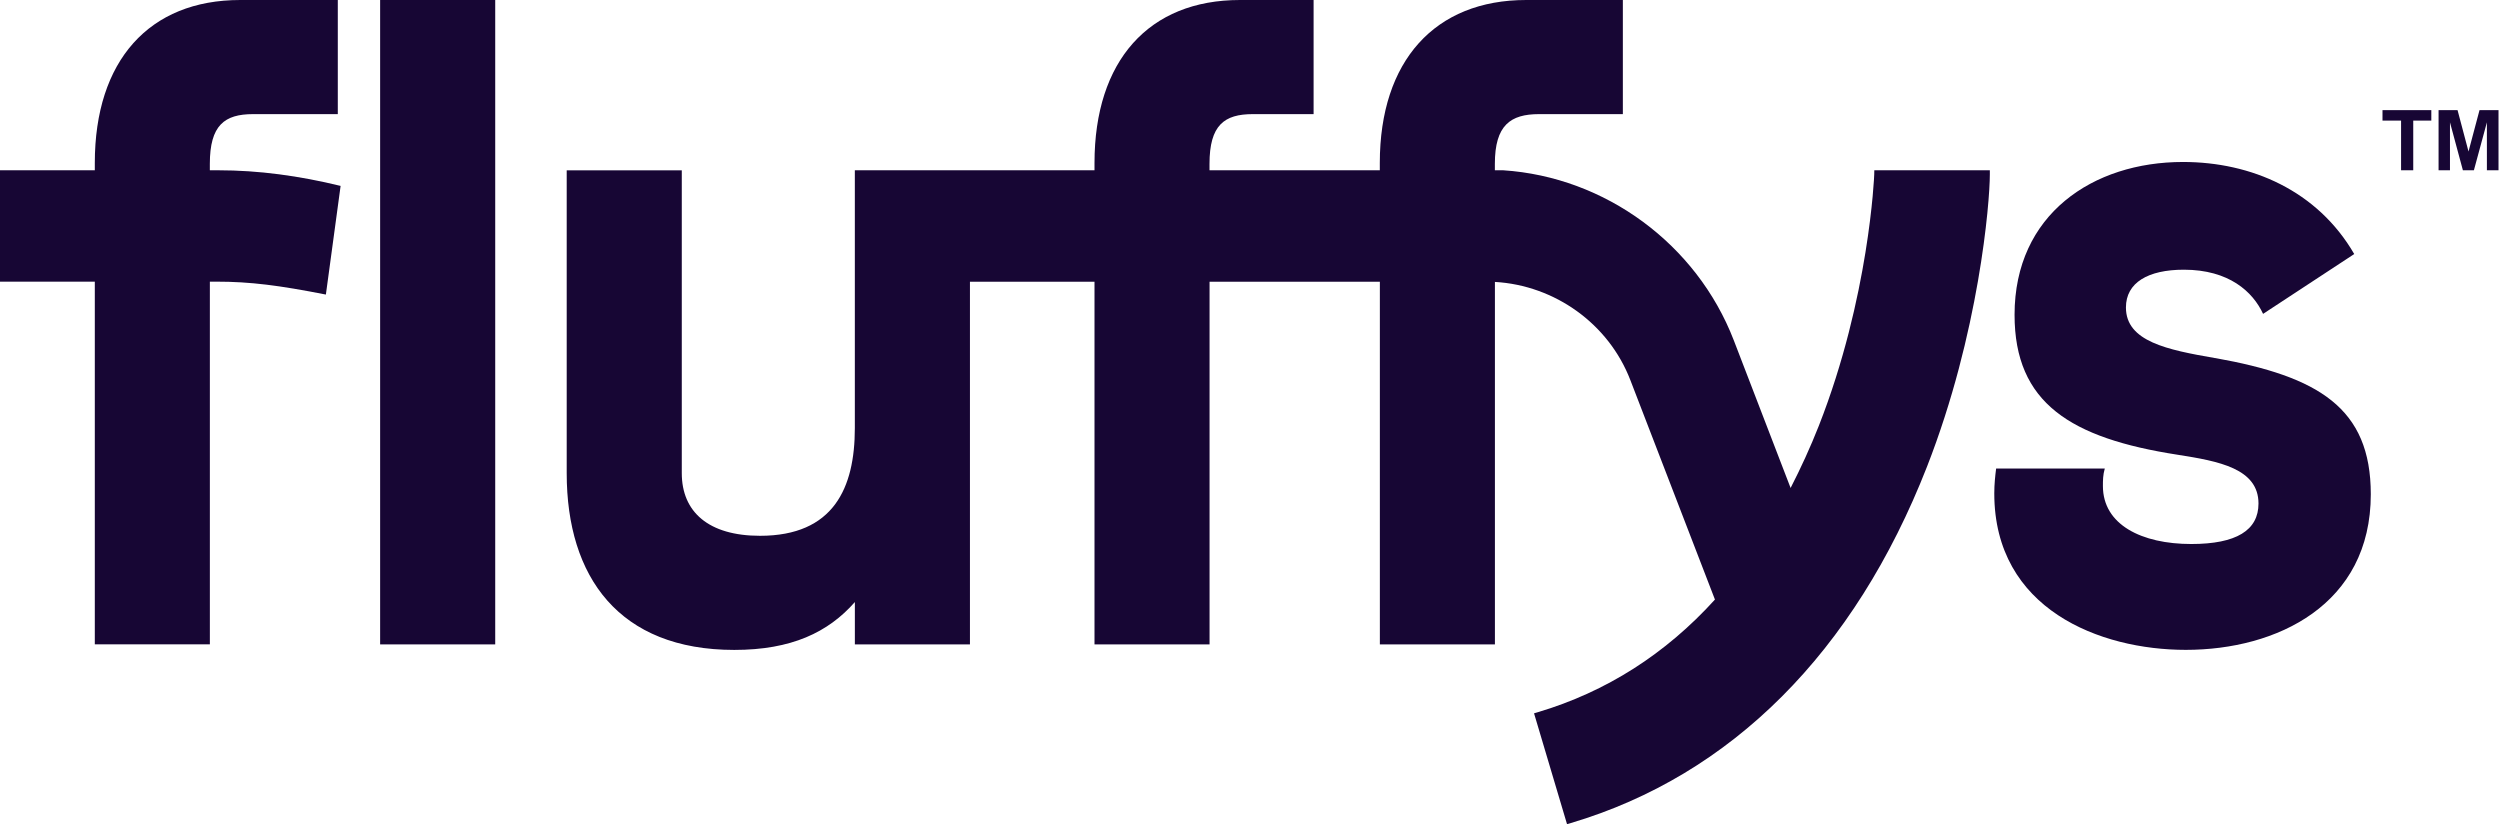 <svg xmlns="http://www.w3.org/2000/svg" width="91" height="30" viewBox="0 0 91 30" fill="none">
<path d="M87.399 6.197V4.39H86.723V4.01H88.5V4.39H87.842V6.197H87.399ZM88.764 6.197V4.01H89.455L89.854 5.515L90.254 4.01H90.946V6.197H90.523V4.453L90.05 6.197H89.649L89.179 4.453V6.197H88.762H88.764Z" fill="#170634"/>
<path d="M7.638 6.198V5.963C7.638 4.556 8.174 4.154 9.213 4.154H12.296V0H8.745C5.427 0 3.451 2.211 3.451 5.931V6.198H0V10.252H3.451V23.454H7.639V10.252H7.874C9.114 10.252 10.153 10.387 11.862 10.722L12.398 6.767C10.891 6.399 9.416 6.198 7.941 6.198H7.639H7.638Z" fill="#170634"/>
<path d="M18.026 0H13.837V23.456H18.026V0Z" fill="#170634"/>
<path d="M80.633 13.035C78.891 12.733 77.384 12.432 77.384 11.192C77.384 10.288 78.188 9.817 79.494 9.817C81.136 9.817 82.006 10.621 82.376 11.425L85.694 9.247C84.353 6.935 81.942 5.896 79.462 5.896C76.178 5.896 73.33 7.806 73.33 11.458C73.33 14.675 75.374 15.948 79.261 16.552C80.768 16.787 82.209 17.055 82.209 18.329C82.209 19.301 81.405 19.802 79.763 19.802C77.954 19.802 76.546 19.099 76.546 17.692C76.546 17.491 76.546 17.29 76.614 17.055H72.659C72.625 17.324 72.592 17.624 72.592 17.959C72.592 22.18 76.445 23.655 79.562 23.655C82.88 23.655 86.297 22.013 86.297 17.991C86.297 14.842 84.388 13.703 80.633 13.033V13.035Z" fill="#170634"/>
<path d="M68.225 6.198L68.222 6.35C68.222 6.392 68.043 10.819 66.207 15.495C65.895 16.288 65.547 17.043 65.178 17.762L63.11 12.388C61.758 8.883 58.433 6.442 54.715 6.198H54.413V5.963C54.413 4.556 54.982 4.154 56.023 4.154H59.072V0H55.553C52.235 0 50.225 2.211 50.225 5.931V6.198H44.026V5.963C44.026 4.556 44.563 4.154 45.602 4.154H47.815V0H45.134C41.816 0 39.84 2.211 39.84 5.931V6.198H31.116V15.582C31.116 17.76 30.346 19.503 27.665 19.503C25.788 19.503 24.817 18.631 24.817 17.224V6.2H20.628V17.224C20.628 21.01 22.538 23.657 26.728 23.657C28.804 23.657 30.145 23.02 31.117 21.915V23.456H35.306V10.254H39.84V23.456H44.028V10.254H50.227V23.456H54.415V10.262C56.597 10.388 58.556 11.785 59.346 13.839L62.424 21.824C60.628 23.805 58.465 25.183 55.987 25.921L55.839 25.965L57.04 30L57.188 29.956C63.022 28.22 67.501 23.737 70.141 16.992C72.042 12.129 72.43 7.363 72.43 6.352V6.198H68.373H68.223H68.225Z" fill="#170634"/>
</svg>